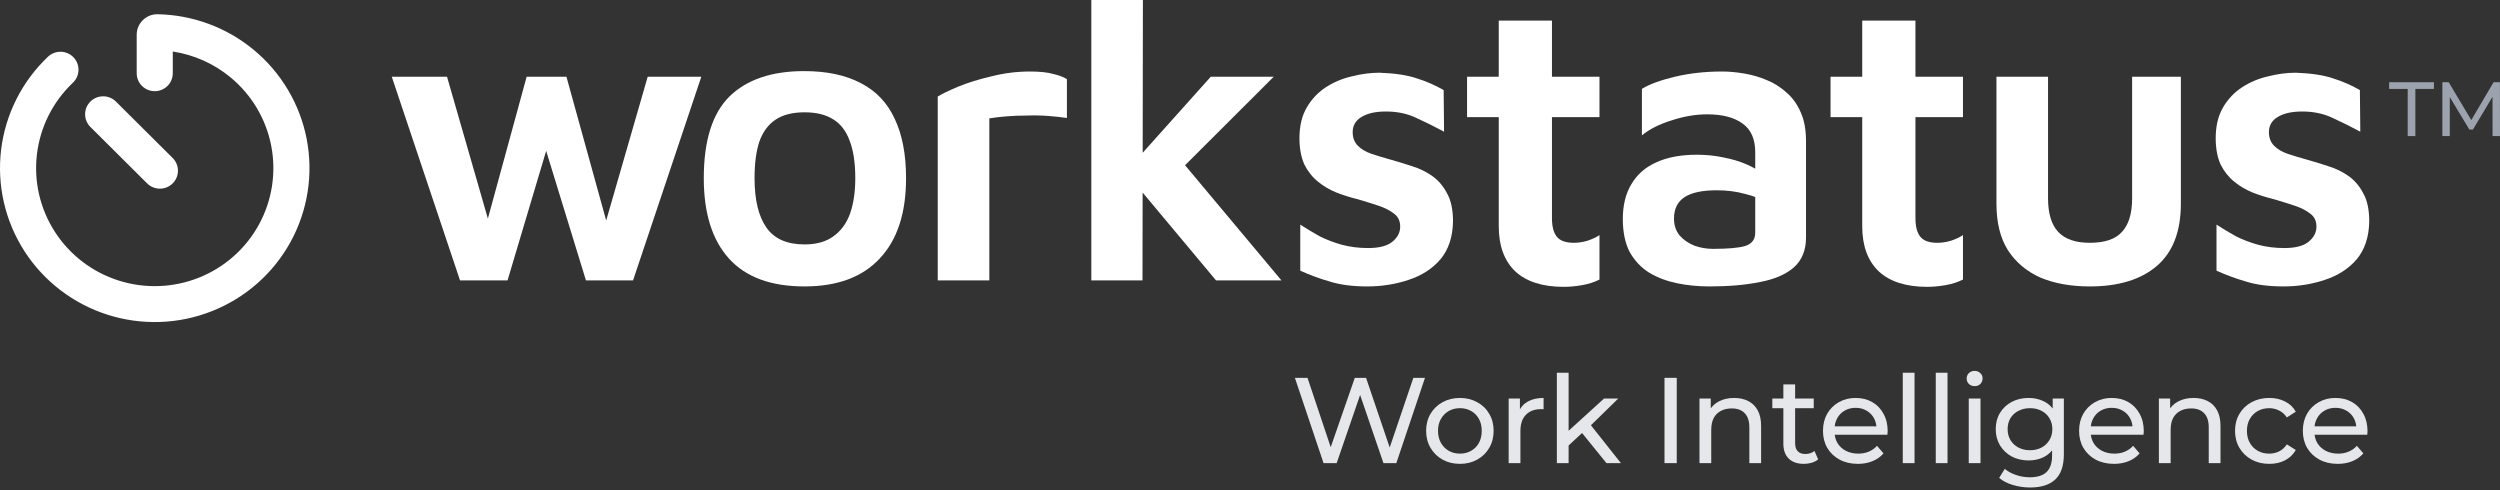 <svg width="250" height="49" viewBox="0 0 250 49" fill="none" xmlns="http://www.w3.org/2000/svg">
<rect x="0" y="0" width="250" height="49" fill="#333333" stroke="none"/>
<path d="M132.355 46.313L129.489 37.784H130.751L133.384 45.655H132.747L135.479 37.784H136.606L139.277 45.655H138.664L141.335 37.784H142.499L139.632 46.313H138.346L135.847 39.015H136.177L133.666 46.313H132.355Z" fill="#E5E7EB"/>
<path d="M145.994 46.386C145.34 46.386 144.76 46.244 144.254 45.96C143.748 45.675 143.347 45.286 143.053 44.79C142.759 44.286 142.612 43.718 142.612 43.084C142.612 42.443 142.759 41.874 143.053 41.379C143.347 40.883 143.748 40.497 144.254 40.221C144.76 39.937 145.34 39.795 145.994 39.795C146.639 39.795 147.215 39.937 147.721 40.221C148.235 40.497 148.636 40.883 148.921 41.379C149.215 41.866 149.362 42.435 149.362 43.084C149.362 43.726 149.215 44.295 148.921 44.79C148.636 45.286 148.235 45.675 147.721 45.96C147.215 46.244 146.639 46.386 145.994 46.386ZM145.994 45.363C146.41 45.363 146.782 45.269 147.108 45.083C147.443 44.896 147.705 44.632 147.892 44.291C148.08 43.941 148.174 43.539 148.174 43.084C148.174 42.621 148.08 42.223 147.892 41.89C147.705 41.549 147.443 41.285 147.108 41.098C146.782 40.912 146.41 40.818 145.994 40.818C145.577 40.818 145.205 40.912 144.879 41.098C144.552 41.285 144.291 41.549 144.095 41.89C143.899 42.223 143.801 42.621 143.801 43.084C143.801 43.539 143.899 43.941 144.095 44.291C144.291 44.632 144.552 44.896 144.879 45.083C145.205 45.269 145.577 45.363 145.994 45.363Z" fill="#E5E7EB"/>
<path d="M150.866 46.313V39.856H151.993V41.61L151.883 41.172C152.063 40.725 152.365 40.384 152.79 40.148C153.214 39.913 153.737 39.795 154.358 39.795V40.928C154.309 40.92 154.26 40.916 154.211 40.916C154.17 40.916 154.129 40.916 154.088 40.916C153.459 40.916 152.961 41.102 152.594 41.476C152.226 41.85 152.042 42.39 152.042 43.097V46.313H150.866Z" fill="#E5E7EB"/>
<path d="M156.64 44.754L156.665 43.255L160.401 39.856H161.822L158.956 42.658L158.319 43.194L156.64 44.754ZM155.685 46.313V37.273H156.861V46.313H155.685ZM160.646 46.313L158.098 43.17L158.858 42.231L162.092 46.313H160.646Z" fill="#E5E7EB"/>
<path d="M166.45 46.313V37.784H167.675V46.313H166.45Z" fill="#E5E7EB"/>
<path d="M173.415 39.795C173.946 39.795 174.411 39.896 174.812 40.099C175.22 40.302 175.539 40.611 175.767 41.025C175.996 41.44 176.11 41.963 176.11 42.597V46.313H174.934V42.731C174.934 42.106 174.779 41.635 174.469 41.318C174.166 41.001 173.738 40.843 173.182 40.843C172.766 40.843 172.402 40.924 172.092 41.086C171.782 41.249 171.541 41.488 171.369 41.805C171.206 42.122 171.124 42.516 171.124 42.987V46.313H169.948V39.856H171.075V41.598L170.892 41.135C171.104 40.713 171.431 40.384 171.872 40.148C172.313 39.913 172.827 39.795 173.415 39.795Z" fill="#E5E7EB"/>
<path d="M180.394 46.386C179.74 46.386 179.234 46.212 178.875 45.862C178.515 45.513 178.336 45.014 178.336 44.364V38.442H179.512V44.315C179.512 44.664 179.597 44.932 179.769 45.119C179.949 45.306 180.202 45.399 180.528 45.399C180.896 45.399 181.202 45.298 181.447 45.095L181.815 45.935C181.635 46.09 181.419 46.203 181.165 46.277C180.92 46.35 180.663 46.386 180.394 46.386ZM177.233 40.818V39.856H181.374V40.818H177.233Z" fill="#E5E7EB"/>
<path d="M185.79 46.386C185.096 46.386 184.483 46.244 183.952 45.96C183.43 45.675 183.021 45.286 182.727 44.79C182.441 44.295 182.298 43.726 182.298 43.084C182.298 42.443 182.437 41.874 182.715 41.379C183.001 40.883 183.389 40.497 183.879 40.221C184.377 39.937 184.936 39.795 185.557 39.795C186.186 39.795 186.741 39.933 187.223 40.209C187.705 40.485 188.081 40.875 188.35 41.379C188.628 41.874 188.767 42.455 188.767 43.121C188.767 43.17 188.763 43.227 188.754 43.291C188.754 43.356 188.75 43.417 188.742 43.474H183.217V42.634H188.13L187.652 42.926C187.66 42.512 187.574 42.142 187.395 41.817C187.215 41.492 186.966 41.24 186.647 41.062C186.337 40.875 185.974 40.782 185.557 40.782C185.149 40.782 184.785 40.875 184.467 41.062C184.148 41.24 183.899 41.496 183.719 41.829C183.54 42.154 183.45 42.528 183.45 42.95V43.145C183.45 43.576 183.548 43.962 183.744 44.303C183.948 44.636 184.23 44.896 184.589 45.083C184.949 45.269 185.361 45.363 185.827 45.363C186.21 45.363 186.558 45.298 186.868 45.168C187.186 45.038 187.464 44.843 187.701 44.583L188.35 45.338C188.056 45.68 187.689 45.94 187.248 46.118C186.815 46.297 186.329 46.386 185.79 46.386Z" fill="#E5E7EB"/>
<path d="M190.277 46.313V37.273H191.453V46.313H190.277Z" fill="#E5E7EB"/>
<path d="M193.576 46.313V37.273H194.752V46.313H193.576Z" fill="#E5E7EB"/>
<path d="M196.875 46.313V39.856H198.051V46.313H196.875ZM197.463 38.613C197.235 38.613 197.043 38.54 196.887 38.394C196.74 38.247 196.667 38.069 196.667 37.857C196.667 37.638 196.74 37.455 196.887 37.309C197.043 37.163 197.235 37.09 197.463 37.09C197.692 37.09 197.88 37.163 198.027 37.309C198.182 37.447 198.259 37.622 198.259 37.833C198.259 38.052 198.186 38.239 198.039 38.394C197.892 38.54 197.7 38.613 197.463 38.613Z" fill="#E5E7EB"/>
<path d="M203.016 48.75C202.42 48.75 201.84 48.665 201.277 48.494C200.721 48.332 200.268 48.096 199.917 47.787L200.48 46.886C200.783 47.146 201.154 47.349 201.595 47.495C202.036 47.649 202.498 47.727 202.979 47.727C203.747 47.727 204.311 47.548 204.67 47.19C205.029 46.833 205.209 46.289 205.209 45.558V44.193L205.332 42.914L205.27 41.622V39.856H206.385V45.436C206.385 46.573 206.099 47.41 205.528 47.946C204.956 48.482 204.119 48.75 203.016 48.75ZM202.869 46.045C202.24 46.045 201.677 45.915 201.179 45.655C200.689 45.387 200.297 45.018 200.003 44.546C199.717 44.075 199.574 43.531 199.574 42.914C199.574 42.288 199.717 41.744 200.003 41.281C200.297 40.81 200.689 40.444 201.179 40.185C201.677 39.925 202.24 39.795 202.869 39.795C203.425 39.795 203.931 39.908 204.388 40.136C204.846 40.355 205.209 40.696 205.479 41.159C205.756 41.622 205.895 42.207 205.895 42.914C205.895 43.612 205.756 44.193 205.479 44.656C205.209 45.119 204.846 45.468 204.388 45.704C203.931 45.931 203.425 46.045 202.869 46.045ZM203.004 45.022C203.437 45.022 203.821 44.932 204.156 44.754C204.49 44.575 204.752 44.327 204.94 44.01C205.136 43.694 205.234 43.328 205.234 42.914C205.234 42.499 205.136 42.134 204.94 41.817C204.752 41.5 204.49 41.257 204.156 41.086C203.821 40.907 203.437 40.818 203.004 40.818C202.571 40.818 202.183 40.907 201.84 41.086C201.505 41.257 201.24 41.5 201.044 41.817C200.856 42.134 200.762 42.499 200.762 42.914C200.762 43.328 200.856 43.694 201.044 44.01C201.24 44.327 201.505 44.575 201.84 44.754C202.183 44.932 202.571 45.022 203.004 45.022Z" fill="#E5E7EB"/>
<path d="M211.401 46.386C210.707 46.386 210.094 46.244 209.563 45.96C209.041 45.675 208.632 45.286 208.338 44.79C208.052 44.295 207.909 43.726 207.909 43.084C207.909 42.443 208.048 41.874 208.326 41.379C208.612 40.883 209 40.497 209.49 40.221C209.988 39.937 210.547 39.795 211.168 39.795C211.797 39.795 212.352 39.933 212.834 40.209C213.316 40.485 213.692 40.875 213.961 41.379C214.239 41.874 214.378 42.455 214.378 43.121C214.378 43.17 214.374 43.227 214.365 43.291C214.365 43.356 214.361 43.417 214.353 43.474H208.828V42.634H213.741L213.263 42.926C213.271 42.512 213.185 42.142 213.006 41.817C212.826 41.492 212.577 41.24 212.258 41.062C211.948 40.875 211.585 40.782 211.168 40.782C210.76 40.782 210.396 40.875 210.078 41.062C209.759 41.24 209.51 41.496 209.33 41.829C209.151 42.154 209.061 42.528 209.061 42.95V43.145C209.061 43.576 209.159 43.962 209.355 44.303C209.559 44.636 209.841 44.896 210.2 45.083C210.56 45.269 210.972 45.363 211.438 45.363C211.821 45.363 212.168 45.298 212.479 45.168C212.797 45.038 213.075 44.843 213.312 44.583L213.961 45.338C213.667 45.68 213.3 45.94 212.859 46.118C212.426 46.297 211.94 46.386 211.401 46.386Z" fill="#E5E7EB"/>
<path d="M219.355 39.795C219.886 39.795 220.351 39.896 220.752 40.099C221.16 40.302 221.478 40.611 221.707 41.025C221.936 41.44 222.05 41.963 222.05 42.597V46.313H220.874V42.731C220.874 42.106 220.719 41.635 220.409 41.318C220.106 41.001 219.678 40.843 219.122 40.843C218.706 40.843 218.342 40.924 218.032 41.086C217.722 41.249 217.481 41.488 217.309 41.805C217.146 42.122 217.064 42.516 217.064 42.987V46.313H215.888V39.856H217.015V41.598L216.831 41.135C217.044 40.713 217.37 40.384 217.811 40.148C218.252 39.913 218.767 39.795 219.355 39.795Z" fill="#E5E7EB"/>
<path d="M226.934 46.386C226.272 46.386 225.68 46.244 225.158 45.96C224.643 45.675 224.239 45.286 223.945 44.79C223.651 44.295 223.504 43.726 223.504 43.084C223.504 42.443 223.651 41.874 223.945 41.379C224.239 40.883 224.643 40.497 225.158 40.221C225.68 39.937 226.272 39.795 226.934 39.795C227.522 39.795 228.045 39.913 228.502 40.148C228.967 40.376 229.327 40.717 229.58 41.172L228.686 41.744C228.473 41.427 228.212 41.196 227.902 41.05C227.599 40.895 227.273 40.818 226.922 40.818C226.497 40.818 226.117 40.912 225.782 41.098C225.447 41.285 225.182 41.549 224.986 41.89C224.79 42.223 224.692 42.621 224.692 43.084C224.692 43.547 224.79 43.949 224.986 44.291C225.182 44.632 225.447 44.896 225.782 45.083C226.117 45.269 226.497 45.363 226.922 45.363C227.273 45.363 227.599 45.29 227.902 45.144C228.212 44.989 228.473 44.754 228.686 44.437L229.58 44.997C229.327 45.444 228.967 45.789 228.502 46.033C228.045 46.269 227.522 46.386 226.934 46.386Z" fill="#E5E7EB"/>
<path d="M233.775 46.386C233.081 46.386 232.469 46.244 231.938 45.96C231.415 45.675 231.007 45.286 230.713 44.79C230.427 44.295 230.284 43.726 230.284 43.084C230.284 42.443 230.423 41.874 230.701 41.379C230.986 40.883 231.374 40.497 231.864 40.221C232.363 39.937 232.922 39.795 233.543 39.795C234.172 39.795 234.727 39.933 235.209 40.209C235.691 40.485 236.066 40.875 236.336 41.379C236.613 41.874 236.752 42.455 236.752 43.121C236.752 43.17 236.748 43.227 236.74 43.291C236.74 43.356 236.736 43.417 236.728 43.474H231.203V42.634H236.115L235.637 42.926C235.646 42.512 235.56 42.142 235.38 41.817C235.201 41.492 234.951 41.24 234.633 41.062C234.323 40.875 233.959 40.782 233.543 40.782C233.134 40.782 232.771 40.875 232.452 41.062C232.134 41.24 231.885 41.496 231.705 41.829C231.525 42.154 231.436 42.528 231.436 42.95V43.145C231.436 43.576 231.534 43.962 231.73 44.303C231.934 44.636 232.216 44.896 232.575 45.083C232.934 45.269 233.347 45.363 233.812 45.363C234.196 45.363 234.543 45.298 234.853 45.168C235.172 45.038 235.45 44.843 235.686 44.583L236.336 45.338C236.042 45.68 235.674 45.94 235.233 46.118C234.8 46.297 234.314 46.386 233.775 46.386Z" fill="#E5E7EB"/>
<path d="M240.77 13.609V8.892H238.914V8.222H243.393V8.892H241.536V13.609H240.77Z" fill="#9CA3AF"/>
<path d="M244.236 13.609V8.222H244.87L247.3 12.293H246.959L249.358 8.222H249.992L250 13.609H249.257L249.25 9.384H249.428L247.292 12.955H246.936L244.785 9.384H244.979V13.609H244.236Z" fill="#9CA3AF"/>
<path d="M46.002 28.037L39.178 7.676H44.703L49.577 24.603L47.993 24.765L52.664 7.676H56.645L61.235 24.28H59.975L64.769 7.676H70.13L63.306 28.037H58.594L54.126 13.493L55.02 13.736L50.755 28.037H46.002Z" fill="white"/>
<path d="M80.451 28.643C77.093 28.643 74.575 27.714 72.896 25.856C71.217 23.997 70.378 21.317 70.378 17.816C70.378 14.072 71.231 11.352 72.937 9.655C74.67 7.959 77.161 7.11 80.411 7.11C82.685 7.11 84.581 7.514 86.097 8.322C87.614 9.103 88.738 10.288 89.469 11.877C90.227 13.466 90.606 15.446 90.606 17.816C90.606 21.317 89.726 23.997 87.966 25.856C86.233 27.714 83.728 28.643 80.451 28.643ZM80.451 24.442C81.643 24.442 82.604 24.172 83.335 23.634C84.094 23.095 84.649 22.341 85.001 21.371C85.353 20.375 85.529 19.19 85.529 17.816C85.529 16.281 85.339 15.029 84.96 14.059C84.608 13.089 84.053 12.376 83.295 11.918C82.564 11.46 81.616 11.231 80.451 11.231C79.26 11.231 78.299 11.473 77.567 11.958C76.836 12.443 76.295 13.17 75.942 14.14C75.618 15.109 75.455 16.335 75.455 17.816C75.455 19.971 75.848 21.614 76.633 22.745C77.418 23.876 78.691 24.442 80.451 24.442Z" fill="white"/>
<path d="M93.774 28.037V9.655C94.153 9.413 94.817 9.09 95.764 8.686C96.739 8.282 97.863 7.932 99.136 7.636C100.408 7.312 101.695 7.151 102.995 7.151C103.969 7.151 104.741 7.232 105.31 7.393C105.906 7.528 106.366 7.703 106.691 7.918V11.797C106.149 11.716 105.527 11.649 104.822 11.595C104.145 11.541 103.441 11.527 102.71 11.554C102.006 11.554 101.316 11.581 100.639 11.635C99.989 11.689 99.42 11.756 98.933 11.837V28.037H93.774Z" fill="white"/>
<path d="M113.153 16.523L121.074 7.676H127.37L115.793 19.23L113.153 16.523ZM114.25 28.037H109.132V0H114.29L114.25 28.037ZM116.849 14.544L128.142 28.037H121.602L113.194 17.978L116.849 14.544Z" fill="white"/>
<path d="M136.729 28.643C135.267 28.643 134.021 28.482 132.992 28.159C131.963 27.862 130.974 27.499 130.027 27.068V22.462C130.65 22.866 131.299 23.257 131.976 23.634C132.681 23.984 133.425 24.267 134.211 24.482C135.023 24.698 135.889 24.805 136.81 24.805C137.893 24.805 138.692 24.603 139.207 24.199C139.748 23.768 140.019 23.257 140.019 22.664C140.019 22.099 139.816 21.668 139.41 21.371C139.004 21.048 138.476 20.779 137.826 20.563C137.176 20.348 136.485 20.132 135.754 19.917C135.077 19.755 134.387 19.54 133.682 19.271C133.005 19.001 132.383 18.638 131.814 18.18C131.245 17.722 130.785 17.143 130.433 16.443C130.108 15.715 129.945 14.84 129.945 13.817C129.945 12.605 130.189 11.581 130.677 10.746C131.164 9.911 131.8 9.238 132.586 8.726C133.371 8.215 134.238 7.851 135.185 7.636C136.133 7.393 137.054 7.272 137.948 7.272C139.491 7.326 140.737 7.514 141.685 7.838C142.632 8.134 143.526 8.524 144.365 9.009L144.406 13.17C143.458 12.659 142.538 12.201 141.644 11.797C140.75 11.366 139.735 11.15 138.597 11.15C137.541 11.15 136.715 11.339 136.12 11.716C135.551 12.066 135.267 12.564 135.267 13.211C135.267 13.776 135.443 14.234 135.795 14.584C136.147 14.934 136.607 15.204 137.176 15.392C137.744 15.581 138.367 15.769 139.044 15.958C139.721 16.146 140.425 16.362 141.156 16.604C141.888 16.82 142.565 17.143 143.187 17.574C143.81 18.005 144.311 18.584 144.69 19.311C145.097 20.011 145.3 20.954 145.3 22.139C145.273 23.701 144.853 24.967 144.04 25.936C143.228 26.879 142.158 27.566 140.832 27.997C139.532 28.428 138.164 28.643 136.729 28.643Z" fill="white"/>
<path d="M156.374 28.684C154.262 28.684 152.65 28.172 151.54 27.148C150.43 26.098 149.875 24.59 149.875 22.624V11.716H146.706V7.676H149.875V2.06H155.196V7.676H159.948V11.716H155.196V21.816C155.196 22.651 155.358 23.27 155.683 23.674C156.008 24.078 156.577 24.28 157.389 24.28C157.823 24.28 158.27 24.213 158.73 24.078C159.217 23.916 159.624 23.728 159.948 23.512V27.956C159.407 28.226 158.811 28.414 158.161 28.522C157.538 28.63 156.943 28.684 156.374 28.684Z" fill="white"/>
<path d="M170.934 28.643C169.796 28.643 168.713 28.536 167.684 28.32C166.655 28.105 165.734 27.755 164.922 27.27C164.109 26.758 163.46 26.071 162.972 25.209C162.512 24.32 162.282 23.216 162.282 21.897C162.282 20.523 162.566 19.365 163.135 18.422C163.703 17.453 164.529 16.725 165.612 16.241C166.723 15.729 168.077 15.473 169.674 15.473C170.649 15.473 171.556 15.567 172.396 15.756C173.235 15.917 173.994 16.146 174.671 16.443C175.348 16.739 175.903 17.062 176.336 17.412L176.702 20.281C176.133 19.904 175.402 19.607 174.508 19.392C173.642 19.149 172.694 19.028 171.665 19.028C170.23 19.028 169.16 19.257 168.456 19.715C167.752 20.173 167.4 20.887 167.4 21.856C167.4 22.529 167.589 23.095 167.968 23.553C168.347 23.984 168.835 24.32 169.431 24.563C170.026 24.778 170.649 24.886 171.299 24.886C172.789 24.886 173.858 24.792 174.508 24.603C175.185 24.388 175.524 23.944 175.524 23.27V15.231C175.524 13.911 175.104 12.955 174.264 12.362C173.425 11.743 172.247 11.433 170.73 11.433C169.566 11.433 168.375 11.635 167.156 12.039C165.937 12.416 164.949 12.914 164.191 13.534V8.888C164.922 8.43 166.019 8.026 167.481 7.676C168.943 7.326 170.514 7.151 172.193 7.151C172.897 7.151 173.642 7.218 174.427 7.353C175.212 7.487 175.957 7.703 176.661 7.999C177.392 8.295 178.056 8.713 178.651 9.252C179.247 9.763 179.721 10.423 180.073 11.231C180.425 12.012 180.601 12.968 180.601 14.099V23.755C180.601 25.021 180.195 26.017 179.382 26.744C178.57 27.445 177.446 27.93 176.011 28.199C174.576 28.495 172.883 28.643 170.934 28.643Z" fill="white"/>
<path d="M192.722 28.684C190.61 28.684 188.999 28.172 187.888 27.148C186.778 26.098 186.223 24.59 186.223 22.624V11.716H183.055V7.676H186.223V2.06H191.544V7.676H196.297V11.716H191.544V21.816C191.544 22.651 191.707 23.27 192.032 23.674C192.357 24.078 192.925 24.28 193.738 24.28C194.171 24.28 194.618 24.213 195.078 24.078C195.566 23.916 195.972 23.728 196.297 23.512V27.956C195.755 28.226 195.159 28.414 194.51 28.522C193.887 28.63 193.291 28.684 192.722 28.684Z" fill="white"/>
<path d="M208.988 28.643C207.092 28.643 205.44 28.347 204.032 27.755C202.651 27.135 201.568 26.219 200.783 25.007C200.024 23.795 199.645 22.247 199.645 20.361V7.676H204.804V19.836C204.804 21.344 205.143 22.462 205.82 23.189C206.497 23.916 207.553 24.28 208.988 24.28C210.477 24.28 211.547 23.916 212.197 23.189C212.874 22.462 213.212 21.344 213.212 19.836V7.676H218.087V20.361C218.087 23.162 217.274 25.25 215.65 26.623C214.052 27.97 211.831 28.643 208.988 28.643Z" fill="white"/>
<path d="M228.353 28.643C226.891 28.643 225.645 28.482 224.616 28.159C223.587 27.862 222.599 27.499 221.651 27.068V22.462C222.274 22.866 222.924 23.257 223.601 23.634C224.305 23.984 225.05 24.267 225.835 24.482C226.647 24.698 227.514 24.805 228.435 24.805C229.518 24.805 230.317 24.603 230.831 24.199C231.373 23.768 231.644 23.257 231.644 22.664C231.644 22.099 231.44 21.668 231.034 21.371C230.628 21.048 230.1 20.779 229.45 20.563C228.8 20.348 228.11 20.132 227.378 19.917C226.701 19.755 226.011 19.54 225.307 19.271C224.63 19.001 224.007 18.638 223.438 18.18C222.87 17.722 222.409 17.143 222.057 16.443C221.732 15.715 221.57 14.84 221.57 13.817C221.57 12.605 221.814 11.581 222.301 10.746C222.788 9.911 223.425 9.238 224.21 8.726C224.995 8.215 225.862 7.851 226.81 7.636C227.758 7.393 228.678 7.272 229.572 7.272C231.115 7.326 232.361 7.514 233.309 7.838C234.257 8.134 235.15 8.524 235.99 9.009L236.03 13.17C235.083 12.659 234.162 12.201 233.268 11.797C232.375 11.366 231.359 11.15 230.222 11.15C229.166 11.15 228.34 11.339 227.744 11.716C227.175 12.066 226.891 12.564 226.891 13.211C226.891 13.776 227.067 14.234 227.419 14.584C227.771 14.934 228.231 15.204 228.8 15.392C229.369 15.581 229.992 15.769 230.669 15.958C231.346 16.146 232.05 16.362 232.781 16.604C233.512 16.82 234.189 17.143 234.812 17.574C235.435 18.005 235.936 18.584 236.315 19.311C236.721 20.011 236.924 20.954 236.924 22.139C236.897 23.701 236.477 24.967 235.665 25.936C234.852 26.879 233.783 27.566 232.456 27.997C231.156 28.428 229.789 28.643 228.353 28.643Z" fill="white"/>
<path fill-rule="evenodd" clip-rule="evenodd" d="M3.695 15.41C3.367 18.133 4.003 20.884 5.493 23.192C6.983 25.499 9.234 27.218 11.86 28.053C14.486 28.889 17.322 28.788 19.882 27.77C22.442 26.751 24.564 24.877 25.886 22.47C27.207 20.064 27.645 17.274 27.123 14.582C26.602 11.889 25.154 9.461 23.028 7.715C21.37 6.354 19.382 5.473 17.279 5.151L17.279 7.323C17.279 8.314 16.471 9.118 15.474 9.118C14.477 9.118 13.669 8.314 13.669 7.323L13.669 3.475C13.669 2.35 14.592 1.403 15.766 1.425C19.259 1.491 22.629 2.73 25.327 4.946C28.1 7.223 29.989 10.39 30.669 13.902C31.349 17.415 30.779 21.053 29.055 24.192C27.331 27.331 24.562 29.775 21.223 31.104C17.885 32.433 14.185 32.564 10.76 31.474C7.335 30.384 4.398 28.142 2.455 25.133C0.511 22.123 -0.318 18.534 0.11 14.983C0.538 11.432 2.196 8.139 4.799 5.672C5.521 4.988 6.664 5.015 7.351 5.733C8.039 6.451 8.012 7.587 7.29 8.272C5.294 10.163 4.023 12.688 3.695 15.41Z" fill="white"/>
<path fill-rule="evenodd" clip-rule="evenodd" d="M9.04 10.157C9.745 9.456 10.888 9.456 11.593 10.157L17.267 15.801C17.971 16.502 17.971 17.639 17.267 18.34C16.561 19.041 15.418 19.041 14.713 18.34L9.04 12.697C8.334 11.995 8.334 10.858 9.04 10.157Z" fill="white"/>
</svg>

